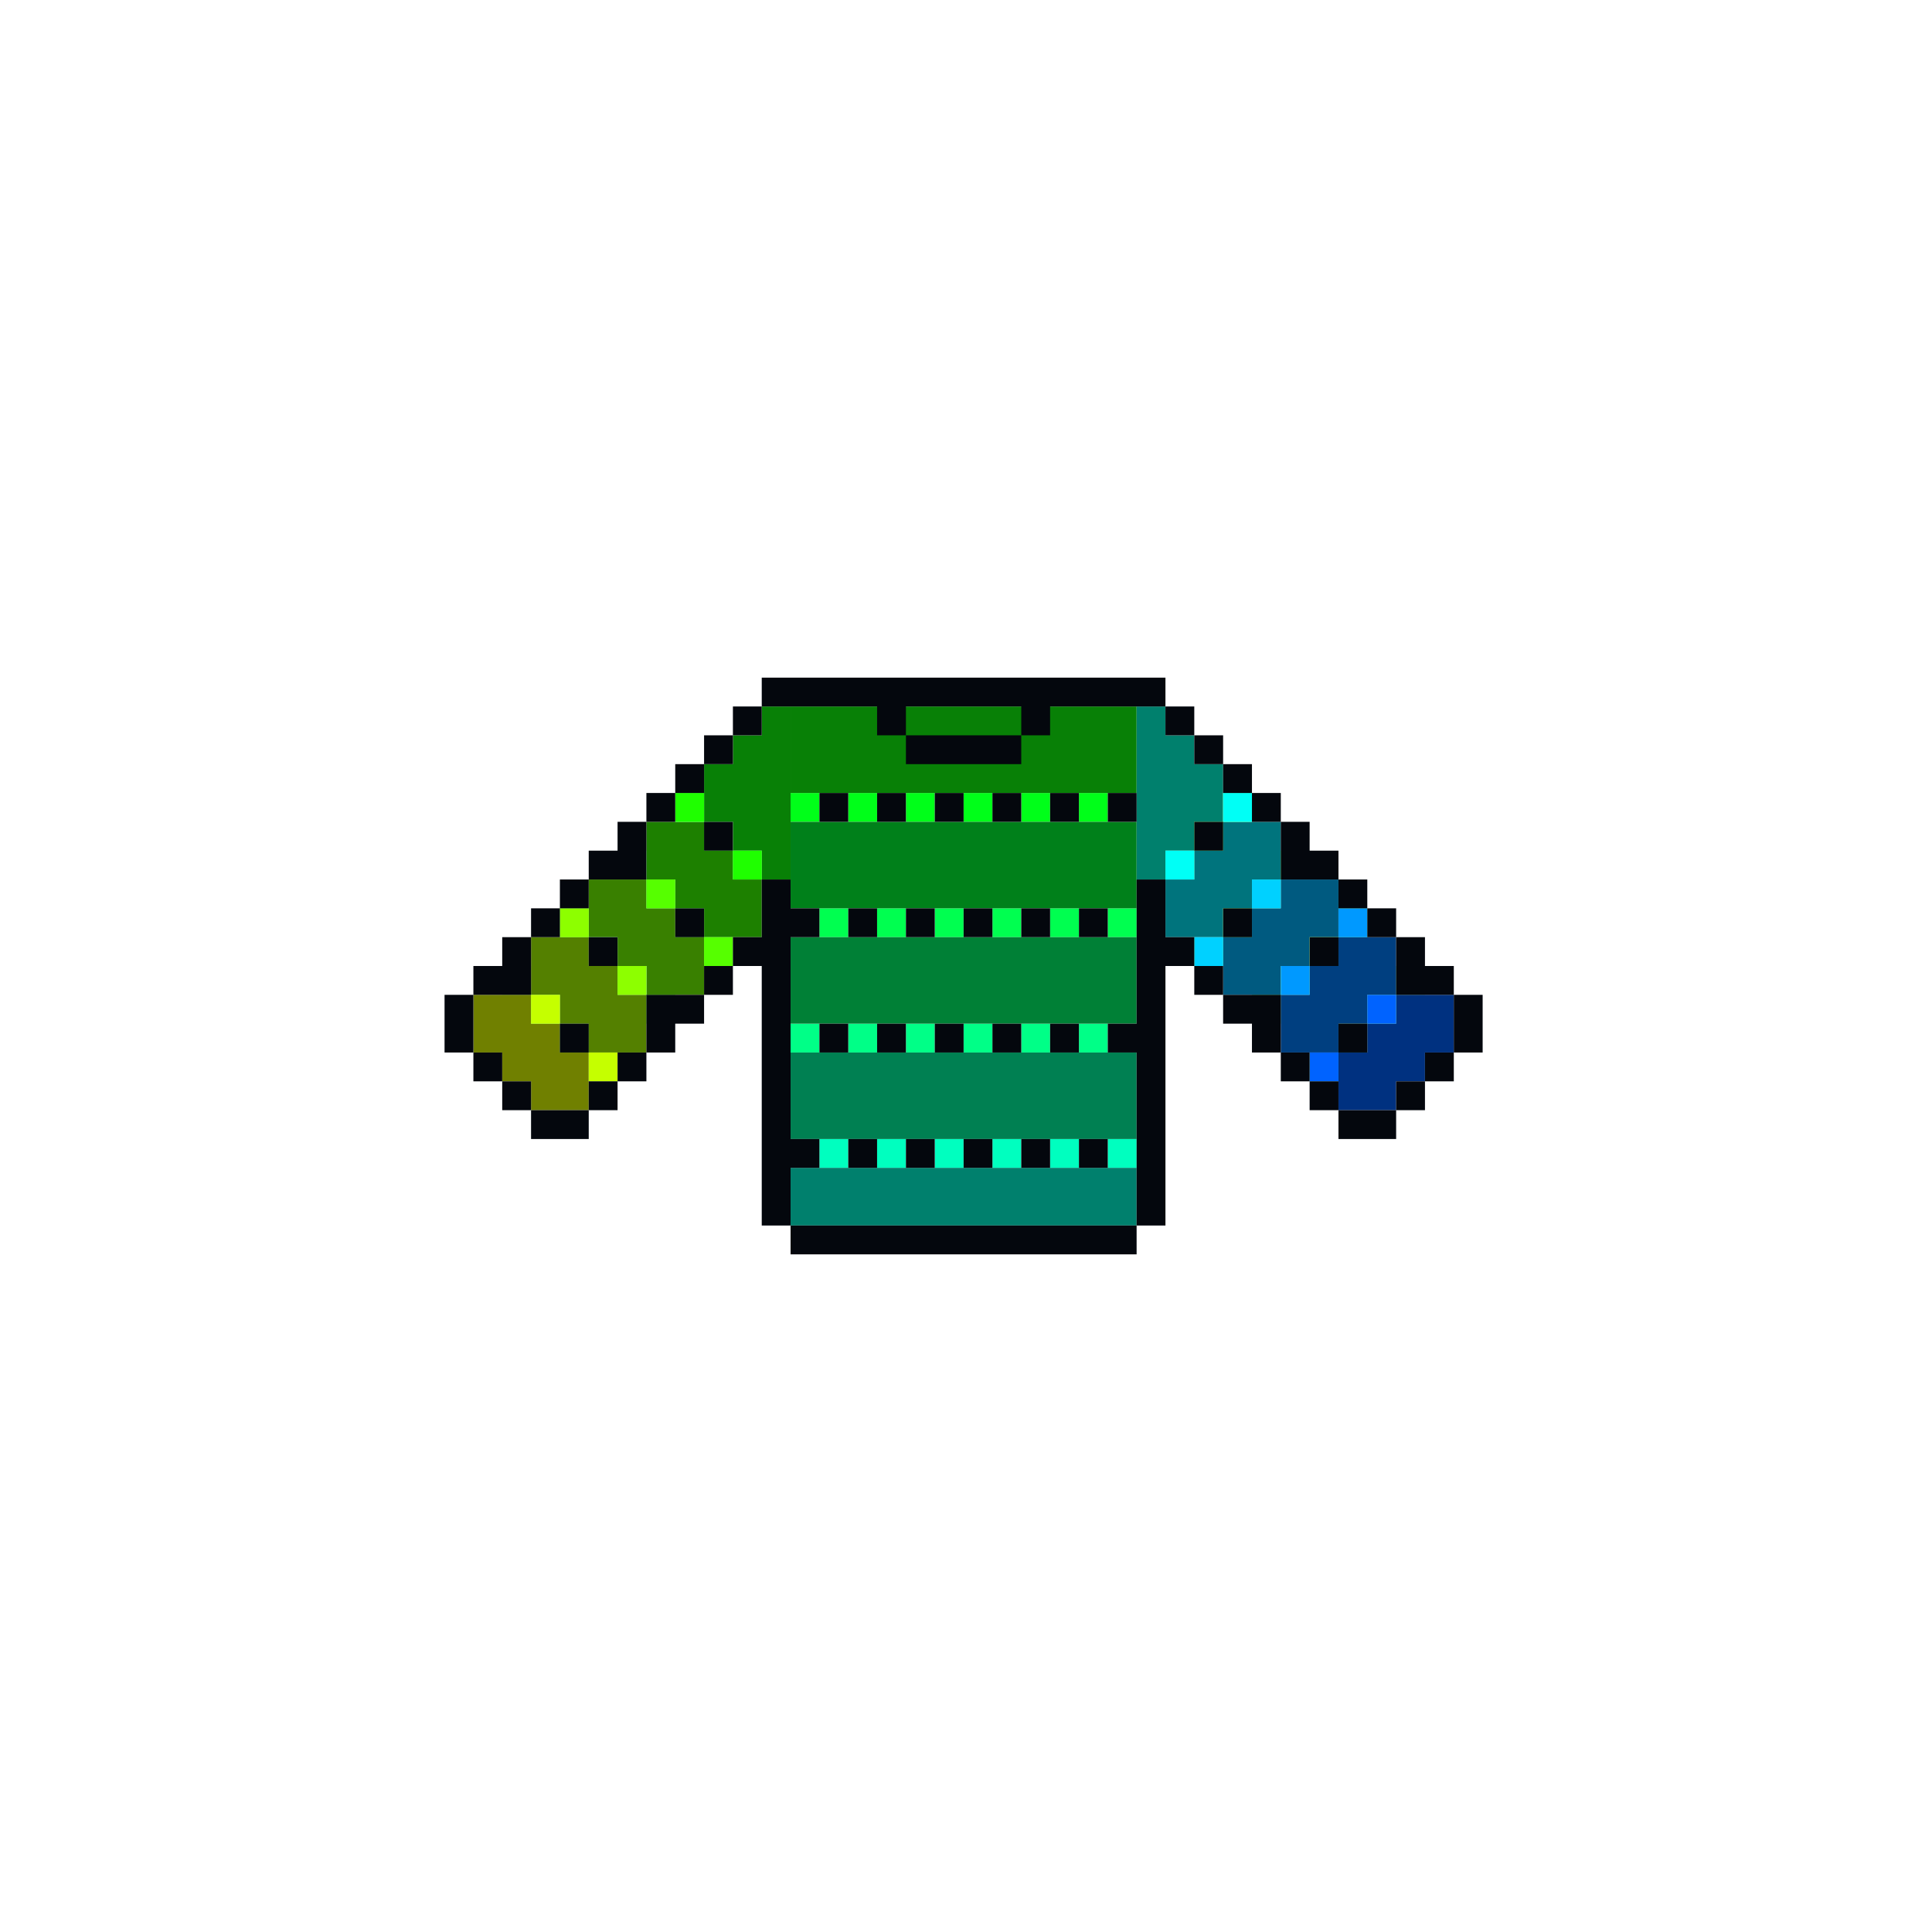 <?xml version="1.0" encoding="UTF-8"?><svg id="Layer_1" xmlns="http://www.w3.org/2000/svg" xmlns:xlink="http://www.w3.org/1999/xlink" viewBox="0 0 201 201"><defs><style>.cls-1{fill:none;}.cls-2{clip-path:url(#clippath);}.cls-3,.cls-4{fill:#04070d;}.cls-5{fill:#00ff50;}.cls-6{fill:#00ff87;}.cls-7{fill:#00ff19;}.cls-8{fill:#00ffbf;}.cls-9{fill:#00fff6;}.cls-10{fill:#003f80;}.cls-11{fill:#003180;}.cls-12{fill:#00d1ff;}.cls-13{fill:#005a80;}.cls-14{fill:#0063ff;}.cls-15{fill:#00806d;}.cls-16{fill:#008052;}.cls-17{fill:#008036;}.cls-18{fill:#00747d;}.cls-19{fill:#00801a;}.cls-20{fill:#09f;}.cls-21{fill:#8dff00;}.cls-22{fill:#c5ff00;}.cls-23{fill:#1d8000;}.cls-24{fill:#1fff00;}.cls-25{fill:#088006;}.cls-26{fill:#708000;}.cls-27{fill:#548000;}.cls-28{fill:#56ff00;}.cls-29{fill:#398000;}.cls-30{fill:#75fb77;}.cls-31{clip-path:url(#clippath-1);}.cls-32{clip-path:url(#clippath-3);}.cls-33{clip-path:url(#clippath-2);}.cls-4{fill-rule:evenodd;}</style><clipPath id="clippath"><rect class="cls-1" x="52.25" y="100.5" width="12" height="12"/></clipPath><clipPath id="clippath-1"><rect class="cls-1" x="64.25" y="88.5" width="12" height="12"/></clipPath><clipPath id="clippath-2"><rect class="cls-1" x="136.25" y="100.5" width="12" height="12"/></clipPath><clipPath id="clippath-3"><rect class="cls-1" x="124.25" y="88.5" width="12" height="12"/></clipPath></defs><rect class="cls-1" x="82.25" y="73.5" width="36" height="54"/><rect class="cls-8" x="85.25" y="118.5" width="3" height="3"/><rect class="cls-8" x="91.25" y="118.5" width="3" height="3"/><rect class="cls-8" x="97.25" y="118.5" width="3" height="3"/><rect class="cls-8" x="103.25" y="118.5" width="3" height="3"/><rect class="cls-8" x="109.25" y="118.5" width="3" height="3"/><rect class="cls-8" x="115.25" y="118.5" width="3" height="3"/><rect class="cls-6" x="82.25" y="106.5" width="3" height="3"/><rect class="cls-6" x="88.25" y="106.5" width="3" height="3"/><rect class="cls-6" x="94.25" y="106.5" width="3" height="3"/><rect class="cls-6" x="100.25" y="106.5" width="3" height="3"/><rect class="cls-6" x="106.25" y="106.5" width="3" height="3"/><rect class="cls-6" x="112.25" y="106.5" width="3" height="3"/><rect class="cls-7" x="82.25" y="82.5" width="3" height="3"/><rect class="cls-7" x="88.25" y="82.5" width="3" height="3"/><rect class="cls-7" x="94.25" y="82.5" width="3" height="3"/><rect class="cls-7" x="100.25" y="82.5" width="3" height="3"/><rect class="cls-7" x="106.25" y="82.5" width="3" height="3"/><rect class="cls-7" x="112.25" y="82.5" width="3" height="3"/><rect class="cls-5" x="85.25" y="94.5" width="3" height="3"/><rect class="cls-5" x="91.25" y="94.5" width="3" height="3"/><rect class="cls-5" x="97.25" y="94.5" width="3" height="3"/><rect class="cls-5" x="103.25" y="94.5" width="3" height="3"/><rect class="cls-5" x="109.25" y="94.5" width="3" height="3"/><rect class="cls-5" x="115.25" y="94.5" width="3" height="3"/><polygon class="cls-16" points="82.25 109.5 82.25 112.5 82.25 115.5 82.25 118.5 118.25 118.5 118.25 115.5 118.25 112.5 118.25 109.5 82.25 109.5"/><polygon class="cls-17" points="82.25 97.5 82.25 100.5 82.25 103.5 82.25 106.5 118.25 106.5 118.25 103.5 118.25 100.5 118.25 97.5 82.25 97.5"/><polygon class="cls-19" points="82.25 85.5 82.25 88.5 82.25 91.5 82.25 94.5 118.25 94.5 118.25 91.5 118.25 88.5 118.25 85.5 82.25 85.5"/><polygon class="cls-25" points="82.25 73.5 82.25 76.5 82.25 79.5 82.25 82.5 118.25 82.5 118.25 79.5 118.25 76.5 118.25 73.5 82.25 73.5"/><polygon class="cls-15" points="82.25 121.5 82.25 124.5 82.25 127.5 118.25 127.5 118.25 124.5 118.25 121.5 82.25 121.5"/><rect class="cls-1" x="49.25" y="73.5" width="33" height="42"/><rect class="cls-30" x="67.25" y="103.5" width="3" height="3"/><rect class="cls-30" x="76.25" y="88.5" width="3" height="3"/><rect class="cls-30" x="73.25" y="97.5" width="3" height="3"/><polygon class="cls-23" points="76.25 91.5 76.25 88.5 73.25 88.5 73.25 85.5 70.25 85.5 67.25 85.5 67.25 88.5 67.25 91.5 70.25 91.5 70.25 94.5 73.25 94.5 73.25 97.5 76.25 97.5 79.25 97.5 79.25 94.5 79.25 91.5 76.25 91.5"/><rect class="cls-30" x="70.25" y="94.5" width="3" height="3"/><rect class="cls-30" x="67.25" y="91.5" width="3" height="3"/><rect class="cls-30" x="64.25" y="88.5" width="3" height="3"/><rect class="cls-30" x="58.25" y="106.5" width="3" height="3"/><rect class="cls-30" x="61.25" y="109.5" width="3" height="3"/><rect class="cls-30" x="55.25" y="103.5" width="3" height="3"/><rect class="cls-30" x="52.25" y="100.5" width="3" height="3"/><polygon class="cls-25" points="79.25 73.5 79.25 76.5 76.25 76.5 76.25 79.5 73.25 79.5 73.25 82.5 73.25 85.5 76.25 85.5 76.25 88.5 79.25 88.5 79.25 91.5 82.25 91.5 82.25 88.5 82.25 85.5 82.25 82.5 82.25 79.5 82.25 76.5 82.25 73.5 79.25 73.5"/><rect class="cls-30" x="73.25" y="85.5" width="3" height="3"/><polygon class="cls-29" points="70.25 97.5 70.25 94.5 67.25 94.5 67.25 91.5 64.25 91.5 61.25 91.5 61.25 94.5 61.25 97.5 64.25 97.5 64.25 100.5 67.25 100.5 67.25 103.5 70.25 103.5 73.25 103.5 73.25 100.5 73.25 97.5 70.25 97.5"/><rect class="cls-30" x="70.25" y="82.5" width="3" height="3"/><rect class="cls-30" x="64.25" y="100.5" width="3" height="3"/><rect class="cls-30" x="61.25" y="97.5" width="3" height="3"/><polygon class="cls-26" points="58.25 109.5 58.25 106.5 55.25 106.5 55.25 103.5 52.25 103.5 49.25 103.5 49.25 106.5 49.25 109.5 52.25 109.5 52.25 112.5 55.25 112.5 55.25 115.5 58.25 115.5 61.25 115.5 61.25 112.5 61.25 109.5 58.25 109.5"/><rect class="cls-30" x="58.25" y="94.5" width="3" height="3"/><polygon class="cls-27" points="64.25 103.5 64.25 100.5 61.25 100.5 61.25 97.5 58.25 97.5 55.25 97.5 55.25 100.5 55.25 103.5 58.25 103.5 58.25 106.5 61.25 106.5 61.25 109.5 64.25 109.5 67.25 109.5 67.25 106.5 67.25 103.5 64.25 103.5"/><g class="cls-2"><rect class="cls-22" x="61.25" y="109.5" width="3" height="3"/><rect class="cls-22" x="55.25" y="103.5" width="3" height="3"/></g><g class="cls-31"><rect class="cls-28" x="73.25" y="97.5" width="3" height="3"/><rect class="cls-28" x="67.25" y="91.5" width="3" height="3"/></g><rect class="cls-21" x="64.25" y="100.5" width="3" height="3"/><rect class="cls-21" x="58.25" y="94.5" width="3" height="3"/><rect class="cls-24" x="76.25" y="88.5" width="3" height="3"/><rect class="cls-24" x="70.25" y="82.5" width="3" height="3"/><rect class="cls-1" x="118.25" y="73.5" width="33" height="42"/><rect class="cls-30" x="130.25" y="103.5" width="3" height="3"/><rect class="cls-30" x="121.25" y="88.5" width="3" height="3"/><rect class="cls-30" x="124.25" y="97.5" width="3" height="3"/><polygon class="cls-18" points="130.25 85.5 127.25 85.5 127.25 88.5 124.25 88.5 124.25 91.5 121.25 91.5 121.25 94.5 121.25 97.5 124.25 97.5 127.25 97.5 127.25 94.5 130.25 94.5 130.25 91.5 133.25 91.5 133.25 88.5 133.25 85.5 130.25 85.5"/><rect class="cls-30" x="127.25" y="94.5" width="3" height="3"/><rect class="cls-30" x="130.25" y="91.5" width="3" height="3"/><rect class="cls-30" x="133.25" y="88.5" width="3" height="3"/><rect class="cls-30" x="139.25" y="106.5" width="3" height="3"/><rect class="cls-30" x="136.25" y="109.5" width="3" height="3"/><rect class="cls-30" x="142.25" y="103.5" width="3" height="3"/><rect class="cls-30" x="145.25" y="100.5" width="3" height="3"/><polygon class="cls-15" points="124.25 79.5 124.25 76.5 121.25 76.5 121.25 73.5 118.25 73.5 118.25 76.5 118.25 79.5 118.25 82.5 118.25 85.5 118.25 88.5 118.25 91.5 121.25 91.5 121.25 88.5 124.25 88.5 124.25 85.5 127.25 85.5 127.25 82.5 127.25 79.5 124.25 79.5"/><rect class="cls-30" x="124.25" y="85.5" width="3" height="3"/><polygon class="cls-13" points="136.25 91.5 133.25 91.5 133.25 94.5 130.25 94.5 130.25 97.5 127.25 97.5 127.25 100.5 127.25 103.5 130.25 103.5 133.25 103.5 133.25 100.5 136.25 100.5 136.25 97.5 139.25 97.5 139.25 94.5 139.25 91.5 136.25 91.5"/><rect class="cls-30" x="127.25" y="82.5" width="3" height="3"/><rect class="cls-30" x="133.25" y="100.5" width="3" height="3"/><rect class="cls-30" x="136.25" y="97.5" width="3" height="3"/><polygon class="cls-11" points="148.25 103.5 145.25 103.5 145.25 106.5 142.25 106.5 142.25 109.5 139.25 109.5 139.25 112.5 139.25 115.5 142.25 115.5 145.25 115.5 145.25 112.5 148.25 112.5 148.25 109.5 151.25 109.5 151.25 106.5 151.25 103.5 148.25 103.5"/><rect class="cls-30" x="139.25" y="94.5" width="3" height="3"/><polygon class="cls-10" points="142.25 97.5 139.25 97.5 139.25 100.5 136.25 100.5 136.25 103.5 133.25 103.5 133.25 106.5 133.25 109.5 136.25 109.5 139.25 109.5 139.25 106.5 142.25 106.5 142.25 103.5 145.25 103.5 145.25 100.5 145.25 97.5 142.25 97.5"/><g class="cls-33"><rect class="cls-14" x="136.25" y="109.5" width="3" height="3"/><rect class="cls-14" x="142.25" y="103.5" width="3" height="3"/></g><g class="cls-32"><rect class="cls-12" x="124.25" y="97.5" width="3" height="3"/><rect class="cls-12" x="130.25" y="91.5" width="3" height="3"/></g><rect class="cls-20" x="133.25" y="100.5" width="3" height="3"/><rect class="cls-20" x="139.25" y="94.5" width="3" height="3"/><rect class="cls-9" x="121.25" y="88.5" width="3" height="3"/><rect class="cls-9" x="127.25" y="82.5" width="3" height="3"/><rect class="cls-3" x="88.25" y="118.5" width="3" height="3"/><rect class="cls-3" x="94.25" y="118.5" width="3" height="3"/><rect class="cls-3" x="100.25" y="118.5" width="3" height="3"/><rect class="cls-3" x="106.25" y="118.5" width="3" height="3"/><rect class="cls-3" x="112.25" y="118.5" width="3" height="3"/><rect class="cls-3" x="85.25" y="106.5" width="3" height="3"/><rect class="cls-3" x="91.25" y="106.5" width="3" height="3"/><rect class="cls-3" x="97.25" y="106.5" width="3" height="3"/><rect class="cls-3" x="103.25" y="106.5" width="3" height="3"/><rect class="cls-3" x="109.25" y="106.5" width="3" height="3"/><rect class="cls-3" x="85.25" y="82.5" width="3" height="3"/><rect class="cls-3" x="91.25" y="82.5" width="3" height="3"/><rect class="cls-3" x="97.25" y="82.5" width="3" height="3"/><rect class="cls-3" x="103.25" y="82.5" width="3" height="3"/><rect class="cls-3" x="109.25" y="82.5" width="3" height="3"/><rect class="cls-3" x="115.25" y="82.5" width="3" height="3"/><rect class="cls-3" x="88.25" y="94.5" width="3" height="3"/><rect class="cls-3" x="94.25" y="94.5" width="3" height="3"/><rect class="cls-3" x="100.25" y="94.5" width="3" height="3"/><rect class="cls-3" x="106.25" y="94.5" width="3" height="3"/><rect class="cls-3" x="112.25" y="94.5" width="3" height="3"/><rect class="cls-3" x="58.25" y="106.5" width="3" height="3"/><polygon class="cls-4" points="55.25 103.5 55.25 100.5 55.25 97.5 52.25 97.5 52.25 100.5 49.25 100.5 49.25 103.5 52.25 103.5 55.25 103.5"/><rect class="cls-3" x="70.25" y="94.5" width="3" height="3"/><polygon class="cls-4" points="67.25 91.5 67.25 88.5 67.25 85.5 64.25 85.5 64.25 88.5 61.25 88.5 61.25 91.5 64.25 91.5 67.25 91.5"/><rect class="cls-3" x="61.25" y="97.5" width="3" height="3"/><polygon class="cls-4" points="67.25 103.5 67.25 106.5 67.25 109.5 70.25 109.5 70.25 106.5 73.25 106.5 73.25 103.5 70.25 103.5 67.25 103.5"/><rect class="cls-3" x="73.25" y="85.5" width="3" height="3"/><rect class="cls-3" x="139.25" y="106.5" width="3" height="3"/><polygon class="cls-4" points="145.25 103.5 148.25 103.5 151.25 103.5 151.25 100.5 148.25 100.5 148.25 97.5 145.25 97.5 145.25 100.5 145.25 103.5"/><rect class="cls-3" x="127.25" y="94.5" width="3" height="3"/><polygon class="cls-4" points="133.25 91.5 136.25 91.5 139.25 91.5 139.25 88.5 136.25 88.5 136.25 85.5 133.25 85.5 133.25 88.5 133.25 91.5"/><rect class="cls-3" x="136.25" y="97.5" width="3" height="3"/><polygon class="cls-4" points="133.25 103.5 130.25 103.5 127.25 103.5 127.25 106.5 130.25 106.5 130.25 109.5 133.25 109.5 133.25 106.5 133.25 103.5"/><rect class="cls-3" x="124.25" y="85.5" width="3" height="3"/><polygon class="cls-4" points="85.25 73.5 88.25 73.5 91.25 73.5 91.25 76.5 94.25 76.5 94.25 73.5 97.25 73.5 100.25 73.5 103.25 73.5 106.25 73.5 106.25 76.5 109.25 76.5 109.25 73.5 112.25 73.5 115.25 73.5 118.25 73.5 121.25 73.5 121.25 70.5 118.25 70.5 115.25 70.5 112.25 70.5 109.25 70.5 106.25 70.5 103.25 70.5 100.25 70.5 97.25 70.5 94.25 70.5 91.25 70.5 88.25 70.5 85.25 70.5 82.25 70.5 79.25 70.5 79.25 73.5 82.25 73.5 85.25 73.5"/><rect class="cls-3" x="76.25" y="73.5" width="3" height="3"/><rect class="cls-3" x="73.25" y="76.5" width="3" height="3"/><rect class="cls-3" x="70.25" y="79.5" width="3" height="3"/><rect class="cls-3" x="67.25" y="82.5" width="3" height="3"/><rect class="cls-3" x="58.25" y="91.5" width="3" height="3"/><rect class="cls-3" x="55.25" y="94.5" width="3" height="3"/><polygon class="cls-4" points="49.25 103.5 46.25 103.5 46.25 106.5 46.25 109.5 49.25 109.5 49.25 106.5 49.25 103.5"/><rect class="cls-3" x="49.25" y="109.5" width="3" height="3"/><rect class="cls-3" x="52.25" y="112.5" width="3" height="3"/><polygon class="cls-4" points="55.25 115.5 55.25 118.5 58.25 118.5 61.25 118.5 61.25 115.5 58.25 115.5 55.25 115.5"/><rect class="cls-3" x="61.25" y="112.5" width="3" height="3"/><rect class="cls-3" x="64.25" y="109.5" width="3" height="3"/><rect class="cls-3" x="73.25" y="100.5" width="3" height="3"/><polygon class="cls-4" points="82.25 121.5 85.25 121.5 85.25 118.5 82.25 118.5 82.25 115.5 82.25 112.5 82.25 109.5 82.25 106.5 82.25 103.5 82.25 100.5 82.25 97.5 85.25 97.5 85.25 94.5 82.25 94.5 82.25 91.5 79.25 91.5 79.25 94.5 79.25 97.5 76.25 97.5 76.25 100.5 79.25 100.5 79.25 103.5 79.25 106.5 79.25 109.5 79.25 112.5 79.25 115.5 79.25 118.5 79.25 121.5 79.25 124.5 79.25 127.5 82.25 127.5 82.25 124.5 82.25 121.5"/><polygon class="cls-4" points="112.25 127.5 109.25 127.5 106.25 127.5 103.25 127.5 100.25 127.5 97.25 127.5 94.25 127.5 91.25 127.5 88.25 127.5 85.25 127.5 82.25 127.5 82.25 130.5 85.25 130.5 88.25 130.5 91.25 130.5 94.25 130.5 97.25 130.5 100.25 130.5 103.25 130.5 106.25 130.5 109.25 130.5 112.25 130.5 115.25 130.5 118.25 130.5 118.25 127.5 115.25 127.5 112.25 127.5"/><polygon class="cls-4" points="121.25 97.5 121.25 94.5 121.25 91.5 118.25 91.5 118.25 94.5 118.25 97.5 118.25 100.5 118.25 103.5 118.25 106.5 115.25 106.5 115.25 109.5 118.25 109.5 118.25 112.5 118.25 115.5 118.25 118.5 118.25 121.5 118.25 124.5 118.25 127.5 121.25 127.5 121.25 124.5 121.25 121.5 121.25 118.5 121.25 115.5 121.25 112.5 121.25 109.5 121.25 106.5 121.25 103.5 121.25 100.5 124.25 100.5 124.25 97.5 121.25 97.5"/><rect class="cls-3" x="124.25" y="100.5" width="3" height="3"/><rect class="cls-3" x="133.25" y="109.5" width="3" height="3"/><rect class="cls-3" x="136.25" y="112.5" width="3" height="3"/><polygon class="cls-4" points="139.25 115.5 139.25 118.5 142.25 118.5 145.25 118.5 145.25 115.5 142.25 115.5 139.25 115.5"/><rect class="cls-3" x="145.25" y="112.5" width="3" height="3"/><rect class="cls-3" x="148.25" y="109.5" width="3" height="3"/><polygon class="cls-4" points="151.25 103.5 151.25 106.5 151.25 109.5 154.25 109.5 154.25 106.5 154.25 103.5 151.25 103.5"/><rect class="cls-3" x="142.25" y="94.5" width="3" height="3"/><rect class="cls-3" x="139.25" y="91.5" width="3" height="3"/><rect class="cls-3" x="130.25" y="82.5" width="3" height="3"/><rect class="cls-3" x="127.25" y="79.5" width="3" height="3"/><rect class="cls-3" x="124.25" y="76.5" width="3" height="3"/><rect class="cls-3" x="121.25" y="73.5" width="3" height="3"/><polygon class="cls-4" points="100.25 76.5 97.25 76.5 94.25 76.5 94.25 79.5 97.25 79.5 100.25 79.5 103.25 79.5 106.25 79.5 106.25 76.5 103.25 76.5 100.25 76.5"/></svg>